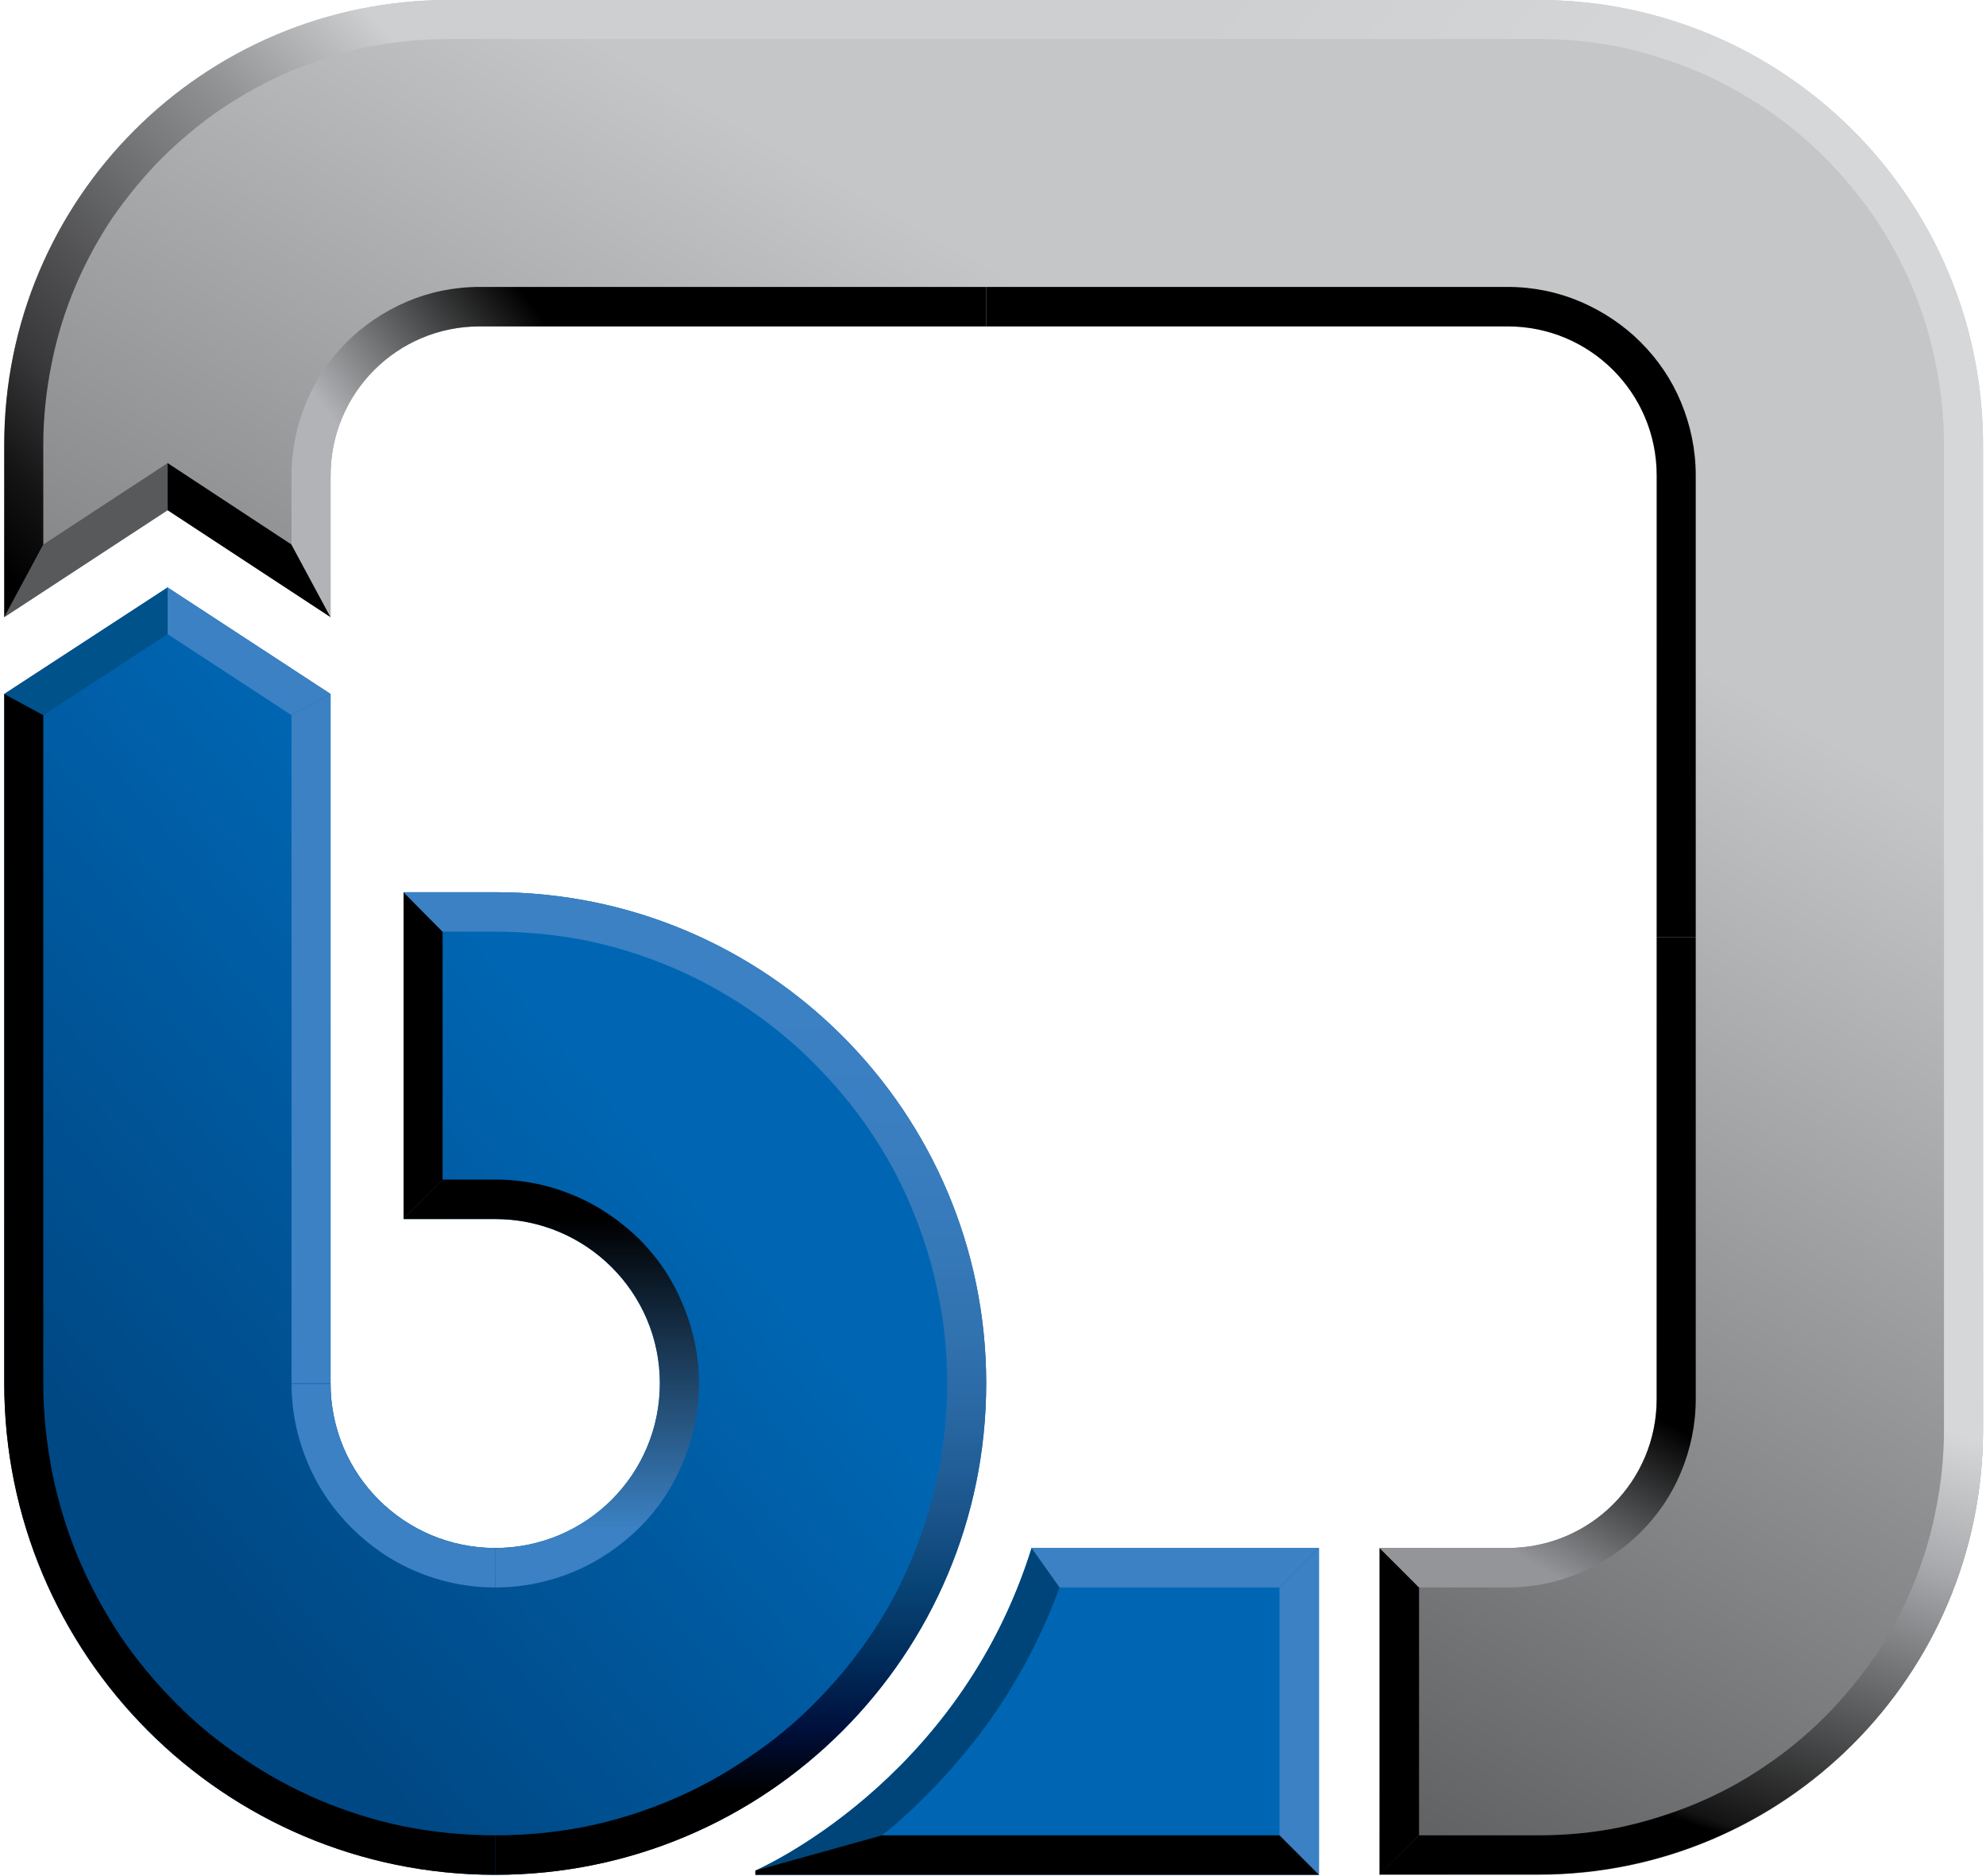 <svg version="1.2" xmlns="http://www.w3.org/2000/svg" viewBox="0 0 468 442" width="468" height="442">
	<title>KSB</title>
	<defs>
		<linearGradient id="g1" x2="1" gradientUnits="userSpaceOnUse" gradientTransform="matrix(-232.092,404.451,-533.023,-305.873,386.517,-44.705)">
			<stop offset="0" stop-color="#c4c6c8"/>
			<stop offset=".36" stop-color="#c4c6c8"/>
			<stop offset="1" stop-color="#58595b"/>
		</linearGradient>
		<linearGradient id="g2" x2="1" gradientUnits="userSpaceOnUse" gradientTransform="matrix(-114.59,95.78,-130.179,-155.745,141.829,250.765)">
			<stop offset="0" stop-color="#0066b3"/>
			<stop offset="1" stop-color="#004884"/>
		</linearGradient>
		<linearGradient id="g3" x2="1" gradientUnits="userSpaceOnUse" gradientTransform="matrix(109.495,-107.447,50.4,51.361,8.043,141.612)">
			<stop offset="0" stop-color="#000000"/>
			<stop offset=".12" stop-color="#141415"/>
			<stop offset=".26" stop-color="#383739"/>
			<stop offset=".42" stop-color="#535355"/>
			<stop offset=".58" stop-color="#6f7173"/>
			<stop offset=".76" stop-color="#919395"/>
			<stop offset=".93" stop-color="#bbbdbf"/>
			<stop offset="1" stop-color="#cdcfd0"/>
		</linearGradient>
		<linearGradient id="g4" x2="1" gradientUnits="userSpaceOnUse" gradientTransform="matrix(48.006,0,0,48.106,68.699,349.952)">
			<stop offset="0" stop-color="#3b81c3"/>
			<stop offset="1" stop-color="#3b81c3"/>
		</linearGradient>
		<linearGradient id="g5" x2="1" gradientUnits="userSpaceOnUse" gradientTransform="matrix(0,72.419,-52.449,0,129.912,287.449)">
			<stop offset="0" stop-color="#000000"/>
			<stop offset="1" stop-color="#3b81c3"/>
		</linearGradient>
		<linearGradient id="g6" x2="1" gradientUnits="userSpaceOnUse" gradientTransform="matrix(0,185.012,-109.728,0,163.762,236.944)">
			<stop offset="0" stop-color="#3b81c3"/>
			<stop offset=".18" stop-color="#3a7ec0"/>
			<stop offset=".31" stop-color="#3679b9"/>
			<stop offset=".43" stop-color="#3071ae"/>
			<stop offset=".54" stop-color="#2765a0"/>
			<stop offset=".64" stop-color="#1b558c"/>
			<stop offset=".74" stop-color="#084375"/>
			<stop offset=".83" stop-color="#002d5b"/>
			<stop offset=".92" stop-color="#000f3c"/>
			<stop offset="1" stop-color="#000000"/>
		</linearGradient>
		<linearGradient id="g7" x2="1" gradientUnits="userSpaceOnUse" gradientTransform="matrix(60.503,-47.319,25.174,32.188,88.659,132.03)">
			<stop offset="0" stop-color="#b1b3b6"/>
			<stop offset=".16" stop-color="#b1b3b6"/>
			<stop offset=".86" stop-color="#000000"/>
			<stop offset="1" stop-color="#000000"/>
		</linearGradient>
		<linearGradient id="g8" x2="1" gradientUnits="userSpaceOnUse" gradientTransform="matrix(-22.09,38.883,-15.883,-9.023,371.288,322.806)">
			<stop offset="0" stop-color="#000000"/>
			<stop offset="1" stop-color="#939598"/>
		</linearGradient>
		<linearGradient id="g9" x2="1" gradientUnits="userSpaceOnUse" gradientTransform="matrix(170.234,143.765,-54.478,64.508,296.496,-12.426)">
			<stop offset="0" stop-color="#cdcfd0"/>
			<stop offset=".46" stop-color="#d5d7d8"/>
			<stop offset="1" stop-color="#d5d7d8"/>
		</linearGradient>
		<linearGradient id="g10" x2="1" gradientUnits="userSpaceOnUse" gradientTransform="matrix(45.121,-128.452,48.398,17.001,386.63,425.554)">
			<stop offset="0" stop-color="#000000"/>
			<stop offset=".02" stop-color="#131313"/>
			<stop offset=".55" stop-color="#a5a7aa"/>
			<stop offset=".79" stop-color="#d5d7d8"/>
			<stop offset="1" stop-color="#d5d7d8"/>
		</linearGradient>
	</defs>
	<style>
		.s0 { fill: url(#g1) } 
		.s1 { fill: url(#g2) } 
		.s2 { fill: #0066b3 } 
		.s3 { fill: #ee3532 } 
		.s4 { fill: #58595b } 
		.s5 { fill: #000000 } 
		.s6 { fill: url(#g3) } 
		.s7 { fill: #00528a } 
		.s8 { fill: #3b81c3 } 
		.s9 { fill: url(#g4) } 
		.s10 { fill: url(#g5) } 
		.s11 { fill: url(#g6) } 
		.s12 { fill: #004579 } 
		.s13 { fill: url(#g7) } 
		.s14 { fill: url(#g8) } 
		.s15 { fill: url(#g9) } 
		.s16 { fill: url(#g10) } 
	</style>
	<g id="Layer">
		<g id="Layer">
			<path id="Layer" class="s0" d="m77.9 112c0-19.4 15.7-35.1 35.1-35.1h242.3c19.4 0 35.1 15.7 35.1 35.1v217.6c0 19.4-15.7 35.1-35.1 35.1h-30.2v77h37.4c57.9 0 104.8-47 104.8-104.9v-232c0-57.9-46.9-104.8-104.8-104.8h-256.7c-57.9 0-104.8 46.9-104.8 104.8v40.6l38.5-25.2 38.4 25.2z"/>
			<g id="Layer">
				<path id="Layer" class="s1" d="m77.9 325.9c0 21.5 17.4 38.8 38.8 38.8 21.4 0 38.8-17.3 38.8-38.8 0-21.4-17.4-38.7-38.8-38.7h-21.6v-77h21.6c63.9 0 115.7 51.8 115.7 115.7 0 64-51.8 115.8-115.7 115.8-63.9 0-115.7-51.8-115.7-115.8v-162.4l38.5-25.1 38.4 25.1z"/>
			</g>
			<path id="Layer" class="s2" d="m310.8 364.7v77h-132.8v-1c0 0 47.8-20.5 65.1-76z"/>
			<path id="Layer" class="s3" d=""/>
			<path id="Layer" class="s4" d="m39.5 109.1l-29.3 19.2-9.2 17.1 38.5-25.2z"/>
			<path id="Layer" class="s5" d="m68.7 128.3l-29.2-19.2v11.1l38.4 25.2z"/>
			<path id="Layer" class="s6" d="m10.2 128.3v-23.5c0-6.5 0.7-13 2-19.3 1.2-6.1 3.1-12.2 5.5-17.9 2.4-5.7 5.4-11.2 8.8-16.3 3.5-5 7.4-9.8 11.7-14.1 4.4-4.3 9.1-8.3 14.2-11.7 5.1-3.4 10.5-6.4 16.2-8.8 5.8-2.4 11.8-4.3 17.9-5.6 6.3-1.3 12.8-1.9 19.3-1.9h126.6v-9.2h-126.6c-57.9 0-104.8 46.9-104.8 104.8v40.6z"/>
			<path id="Layer" class="s7" d="m39.5 138.4l-38.5 25.1 9.2 5 29.3-19.1z"/>
			<path id="Layer" class="s8" d="m39.5 149.4l29.2 19.1 9.2-5-38.4-25.1z"/>
			<path id="Layer" class="s8" d="m77.9 325.9v-162.4l-9.2 5v157.4z"/>
			<path id="Layer" class="s9" d="m68.7 325.9c0 6.5 1.3 12.8 3.8 18.7 2.4 5.8 5.9 10.9 10.3 15.3 4.4 4.4 9.5 7.9 15.2 10.3 5.9 2.5 12.2 3.8 18.7 3.8v-9.3c-21.4 0-38.8-17.3-38.8-38.7h-9.2z"/>
			<path id="Layer" class="s10" d="m116.7 374c6.5 0 12.8-1.3 18.7-3.8 5.7-2.4 10.8-5.9 15.3-10.3q6.6-6.6 10.2-15.3c2.5-5.9 3.8-12.2 3.8-18.7 0-6.4-1.3-12.7-3.8-18.6q-3.6-8.7-10.2-15.3c-4.5-4.4-9.6-7.9-15.3-10.3-5.9-2.5-12.2-3.8-18.7-3.8h-12.4l-9.2 9.3h21.6c21.4 0 38.8 17.3 38.8 38.7 0 21.5-17.4 38.8-38.8 38.8z"/>
			<path id="Layer" class="s5" d="m95.1 210.2v77l9.2-9.3v-58.4z"/>
			<path id="Layer" class="s11" d="m104.3 219.5h12.4c7.2 0 14.5 0.7 21.5 2.1 6.8 1.4 13.5 3.5 19.9 6.2 6.4 2.7 12.4 6 18.1 9.8 5.7 3.9 11 8.2 15.8 13.1 4.8 4.8 9.2 10.1 13 15.7 3.9 5.7 7.2 11.8 9.8 18.1 2.7 6.4 4.8 13.1 6.2 20 1.5 7 2.2 14.2 2.2 21.4 0 7.3-0.7 14.5-2.2 21.5-1.4 6.9-3.5 13.6-6.2 20-2.6 6.3-5.9 12.4-9.8 18.1-3.8 5.6-8.2 10.9-13 15.7-4.8 4.9-10.1 9.2-15.8 13-5.7 3.9-11.7 7.2-18.1 9.9-6.4 2.7-13.1 4.8-19.9 6.2-7 1.4-14.3 2.1-21.5 2.1v9.3c63.9 0 115.7-51.8 115.7-115.8 0-63.9-51.8-115.7-115.7-115.7h-21.6z"/>
			<path id="Layer" class="s12" d="m243.1 364.7c-17.3 55.5-65.1 76-65.1 76l29.8-8.3q1.1-0.9 2.3-1.8c8.7-7.5 16.5-16 23.1-25.2 6.9-9.7 12.4-20.3 16.5-31.4z"/>
			<path id="Layer" class="s8" d="m249.7 374h51.8l9.3-9.3h-67.7z"/>
			<path id="Layer" class="s8" d="m301.5 374v58.4l9.3 9.3v-77z"/>
			<path id="Layer" class="s5" d="m178 440.7v1h132.8l-9.3-9.3h-93.7z"/>
			<path id="Layer" class="s13" d="m232.4 67.6h-119.4c-6 0-11.8 1.2-17.2 3.5-5.3 2.3-10.1 5.5-14.1 9.5-4.1 4.1-7.3 8.8-9.5 14.1-2.3 5.5-3.5 11.3-3.5 17.3v16.3l9.2 17.1v-33.4c0-19.4 15.7-35.1 35.1-35.1h119.4z"/>
			<path id="Layer" class="s5" d="m232.4 76.9h122.9c19.4 0 35.1 15.7 35.1 35.1v108.8h9.2v-108.8c0-6-1.2-11.8-3.5-17.3-2.2-5.3-5.4-10-9.5-14.1-4-4-8.8-7.2-14.1-9.5-5.4-2.3-11.2-3.5-17.2-3.5h-122.9z"/>
			<path id="Layer" class="s5" d="m325.1 441.7v-77l9.3 9.3v58.4z"/>
			<path id="Layer" class="s14" d="m325.1 364.7h30.2c19.4 0 35.1-15.7 35.1-35.1v-108.8h9.2v108.8c0 6-1.2 11.8-3.5 17.3-2.2 5.3-5.4 10-9.5 14.1-4 4-8.8 7.2-14.1 9.5-5.4 2.3-11.2 3.5-17.2 3.5h-20.9z"/>
			<path id="Layer" class="s15" d="m232.4 0h130.1c57.9 0 104.8 46.9 104.8 104.8v90.3h-9.2v-90.3c0-6.5-0.7-13-2-19.3-1.2-6.1-3.1-12.2-5.5-17.9-2.4-5.7-5.4-11.2-8.8-16.3-3.5-5-7.4-9.8-11.7-14.1-4.3-4.3-9.1-8.3-14.2-11.7-5.1-3.4-10.5-6.4-16.2-8.8-5.8-2.4-11.8-4.3-17.9-5.6-6.3-1.3-12.8-1.9-19.3-1.9h-130.1z"/>
			<path id="Layer" class="s5" d="m1 163.5v162.4c0 63.9 51.8 115.8 115.7 115.8v-9.3c-7.2 0-14.4-0.7-21.5-2.1-6.8-1.4-13.5-3.5-19.9-6.2-6.3-2.7-12.4-6-18.1-9.9-5.7-3.8-11-8.1-15.8-13-4.8-4.8-9.2-10.1-13-15.7-3.8-5.7-7.1-11.8-9.8-18.1-2.7-6.4-4.8-13.2-6.2-20-1.4-7-2.2-14.2-2.2-21.5v-157.4z"/>
			<path id="Layer" class="s16" d="m458.1 195.1v141.7c0 6.5-0.7 13-2 19.3-1.2 6.1-3.1 12.2-5.5 17.9-2.4 5.7-5.4 11.2-8.8 16.3-3.5 5-7.4 9.8-11.7 14.1-4.3 4.3-9.1 8.3-14.2 11.7-5.1 3.5-10.5 6.4-16.2 8.8-5.8 2.4-11.8 4.3-17.9 5.6-6.3 1.3-12.8 1.9-19.3 1.9h-28.1l-9.3 9.2h37.4c57.9 0 104.8-46.9 104.8-104.8v-141.7z"/>
		</g>
	</g>
</svg>
